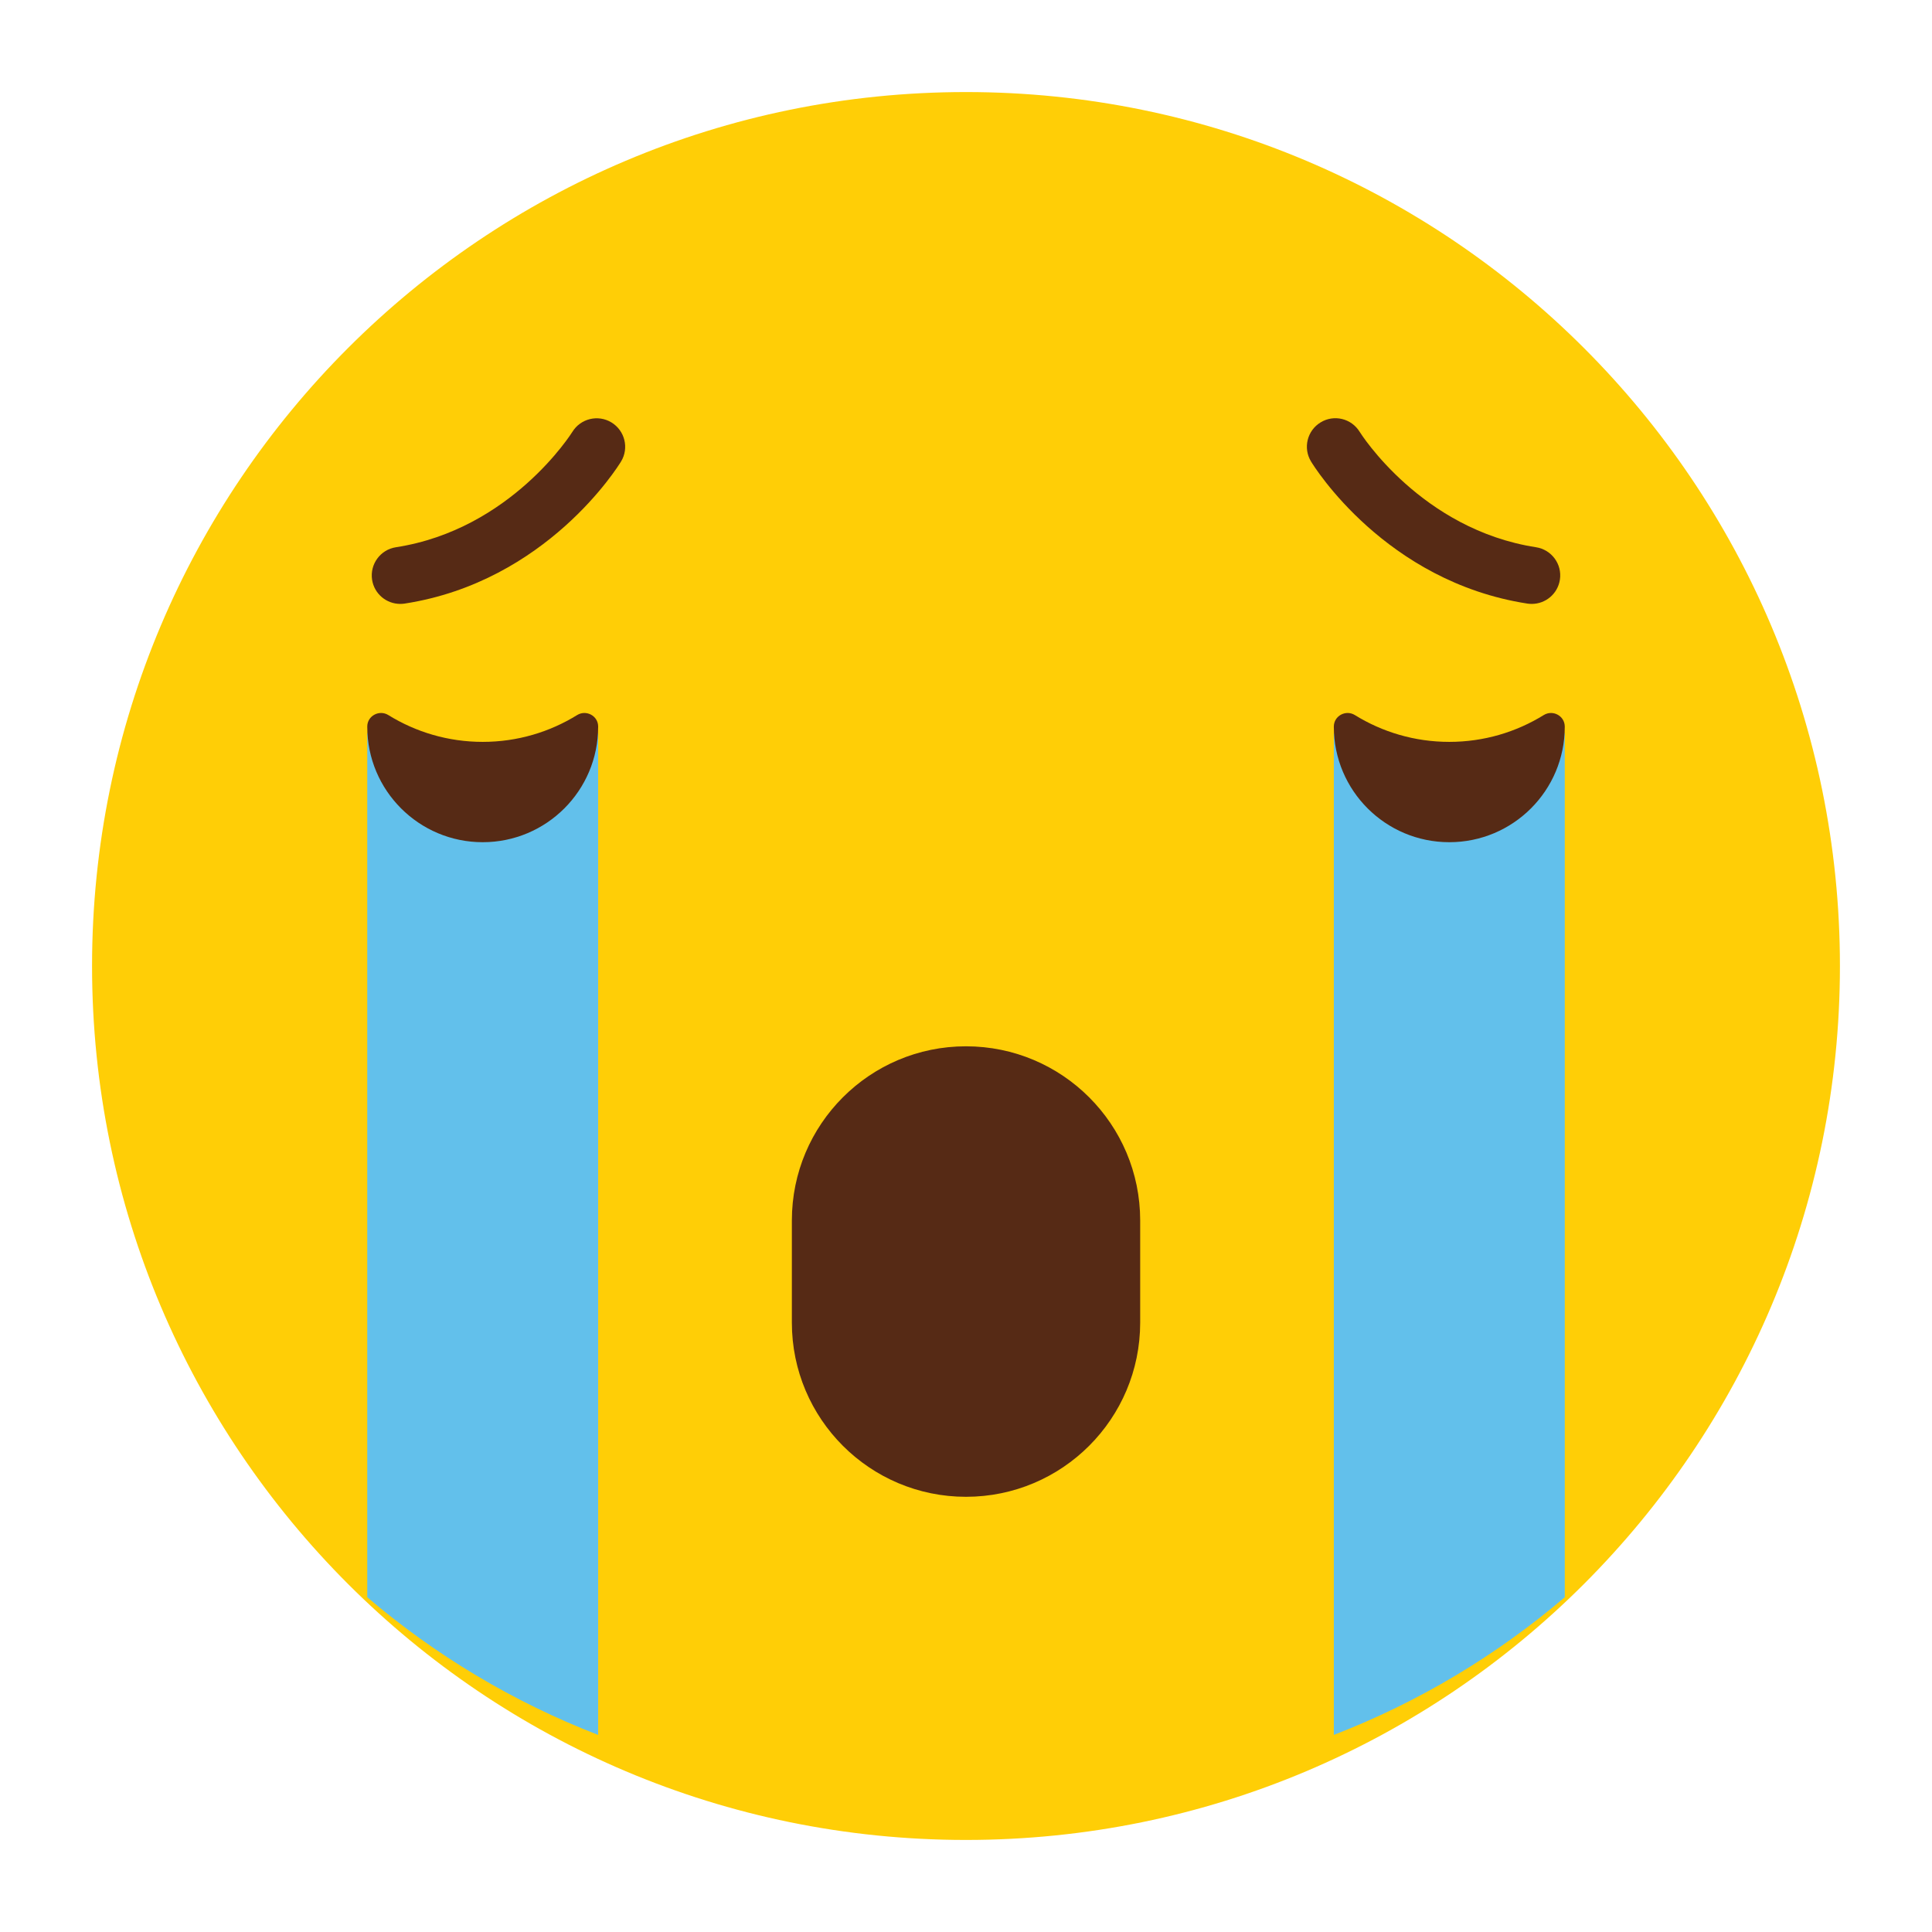 <?xml version="1.0" encoding="utf-8"?>
<!-- Generator: Adobe Illustrator 16.0.3, SVG Export Plug-In . SVG Version: 6.00 Build 0)  -->
<!DOCTYPE svg PUBLIC "-//W3C//DTD SVG 1.1//EN" "http://www.w3.org/Graphics/SVG/1.1/DTD/svg11.dtd">
<svg version="1.1" id="katman_1" xmlns="http://www.w3.org/2000/svg" xmlns:xlink="http://www.w3.org/1999/xlink" x="0px" y="0px"
	 width="283.46px" height="283.46px" viewBox="0 0 283.46 283.46" enable-background="new 0 0 283.46 283.46" xml:space="preserve">
<g>
	<path fill="#FFCE06" d="M269.952,141.731c0,70.82-57.402,128.223-128.225,128.223c-70.813,0-128.221-57.402-128.221-128.223
		c0-70.815,57.407-128.225,128.221-128.225C212.55,13.507,269.952,70.916,269.952,141.731z"/>
	<g>
		<g>
			<path fill="#562A15" d="M141.725,219.608L141.725,219.608c-14.104,0-25.544-11.439-25.544-25.557v-14.982
				c0-14.115,11.44-25.557,25.544-25.557l0,0c14.12,0,25.561,11.441,25.561,25.557v14.982
				C167.285,208.169,155.845,219.608,141.725,219.608z"/>
		</g>
	</g>
	<g>
		<g>
			<g>
				<path fill="#62C0EB" d="M212.641,113.483l-16.943-5.92v146.98c12.458-4.816,23.888-11.681,33.884-20.198V107.563
					L212.641,113.483z"/>
			</g>
			<g>
				<path fill="#62C0EB" d="M70.821,113.483l-16.937-5.92v126.782c9.999,8.518,21.421,15.382,33.875,20.198v-146.98L70.821,113.483z
					"/>
			</g>
		</g>
		<g>
			<g>
				<path fill="#562A15" d="M56.975,104.912c-1.33-0.821-3.09,0.112-3.09,1.683c0,0.007,0,0.025,0,0.037
					c0,9.354,7.586,16.934,16.937,16.934c9.356,0,16.938-7.579,16.938-16.934c0-0.012,0-0.03,0-0.037
					c0-1.57-1.755-2.504-3.083-1.683c-4.025,2.49-8.769,3.935-13.855,3.935C65.743,108.847,60.999,107.402,56.975,104.912z"/>
			</g>
		</g>
		<g>
			<g>
				<path fill="#562A15" d="M198.782,104.912c-1.328-0.821-3.075,0.112-3.085,1.683c0,0.007,0,0.025,0,0.037
					c0,9.354,7.584,16.934,16.943,16.934s16.94-7.579,16.94-16.934c0-0.012,0-0.03,0-0.037c-0.012-1.57-1.75-2.504-3.085-1.683
					c-4.024,2.49-8.769,3.935-13.855,3.935S202.81,107.402,198.782,104.912z"/>
			</g>
		</g>
	</g>
	<g>
		<g>
			<path fill="#562A15" d="M224.739,88.604c-0.215,0-0.43-0.014-0.646-0.046c-20.84-3.228-31.308-20.126-31.739-20.848
				c-1.202-1.972-0.571-4.541,1.407-5.74c1.972-1.204,4.526-0.574,5.735,1.398c0.154,0.252,9.045,14.322,25.873,16.924
				c2.282,0.353,3.851,2.49,3.496,4.768C228.545,87.129,226.767,88.604,224.739,88.604z"/>
		</g>
		<g>
			<path fill="#562A15" d="M58.718,88.604c-2.023,0-3.807-1.475-4.126-3.544c-0.348-2.277,1.214-4.415,3.493-4.768
				c16.91-2.611,25.799-16.782,25.892-16.927c1.204-1.962,3.773-2.583,5.74-1.384c1.965,1.204,2.598,3.762,1.405,5.729
				c-0.443,0.722-10.911,17.62-31.756,20.848C59.149,88.59,58.932,88.604,58.718,88.604z"/>
		</g>
	</g>
</g>
</svg>
